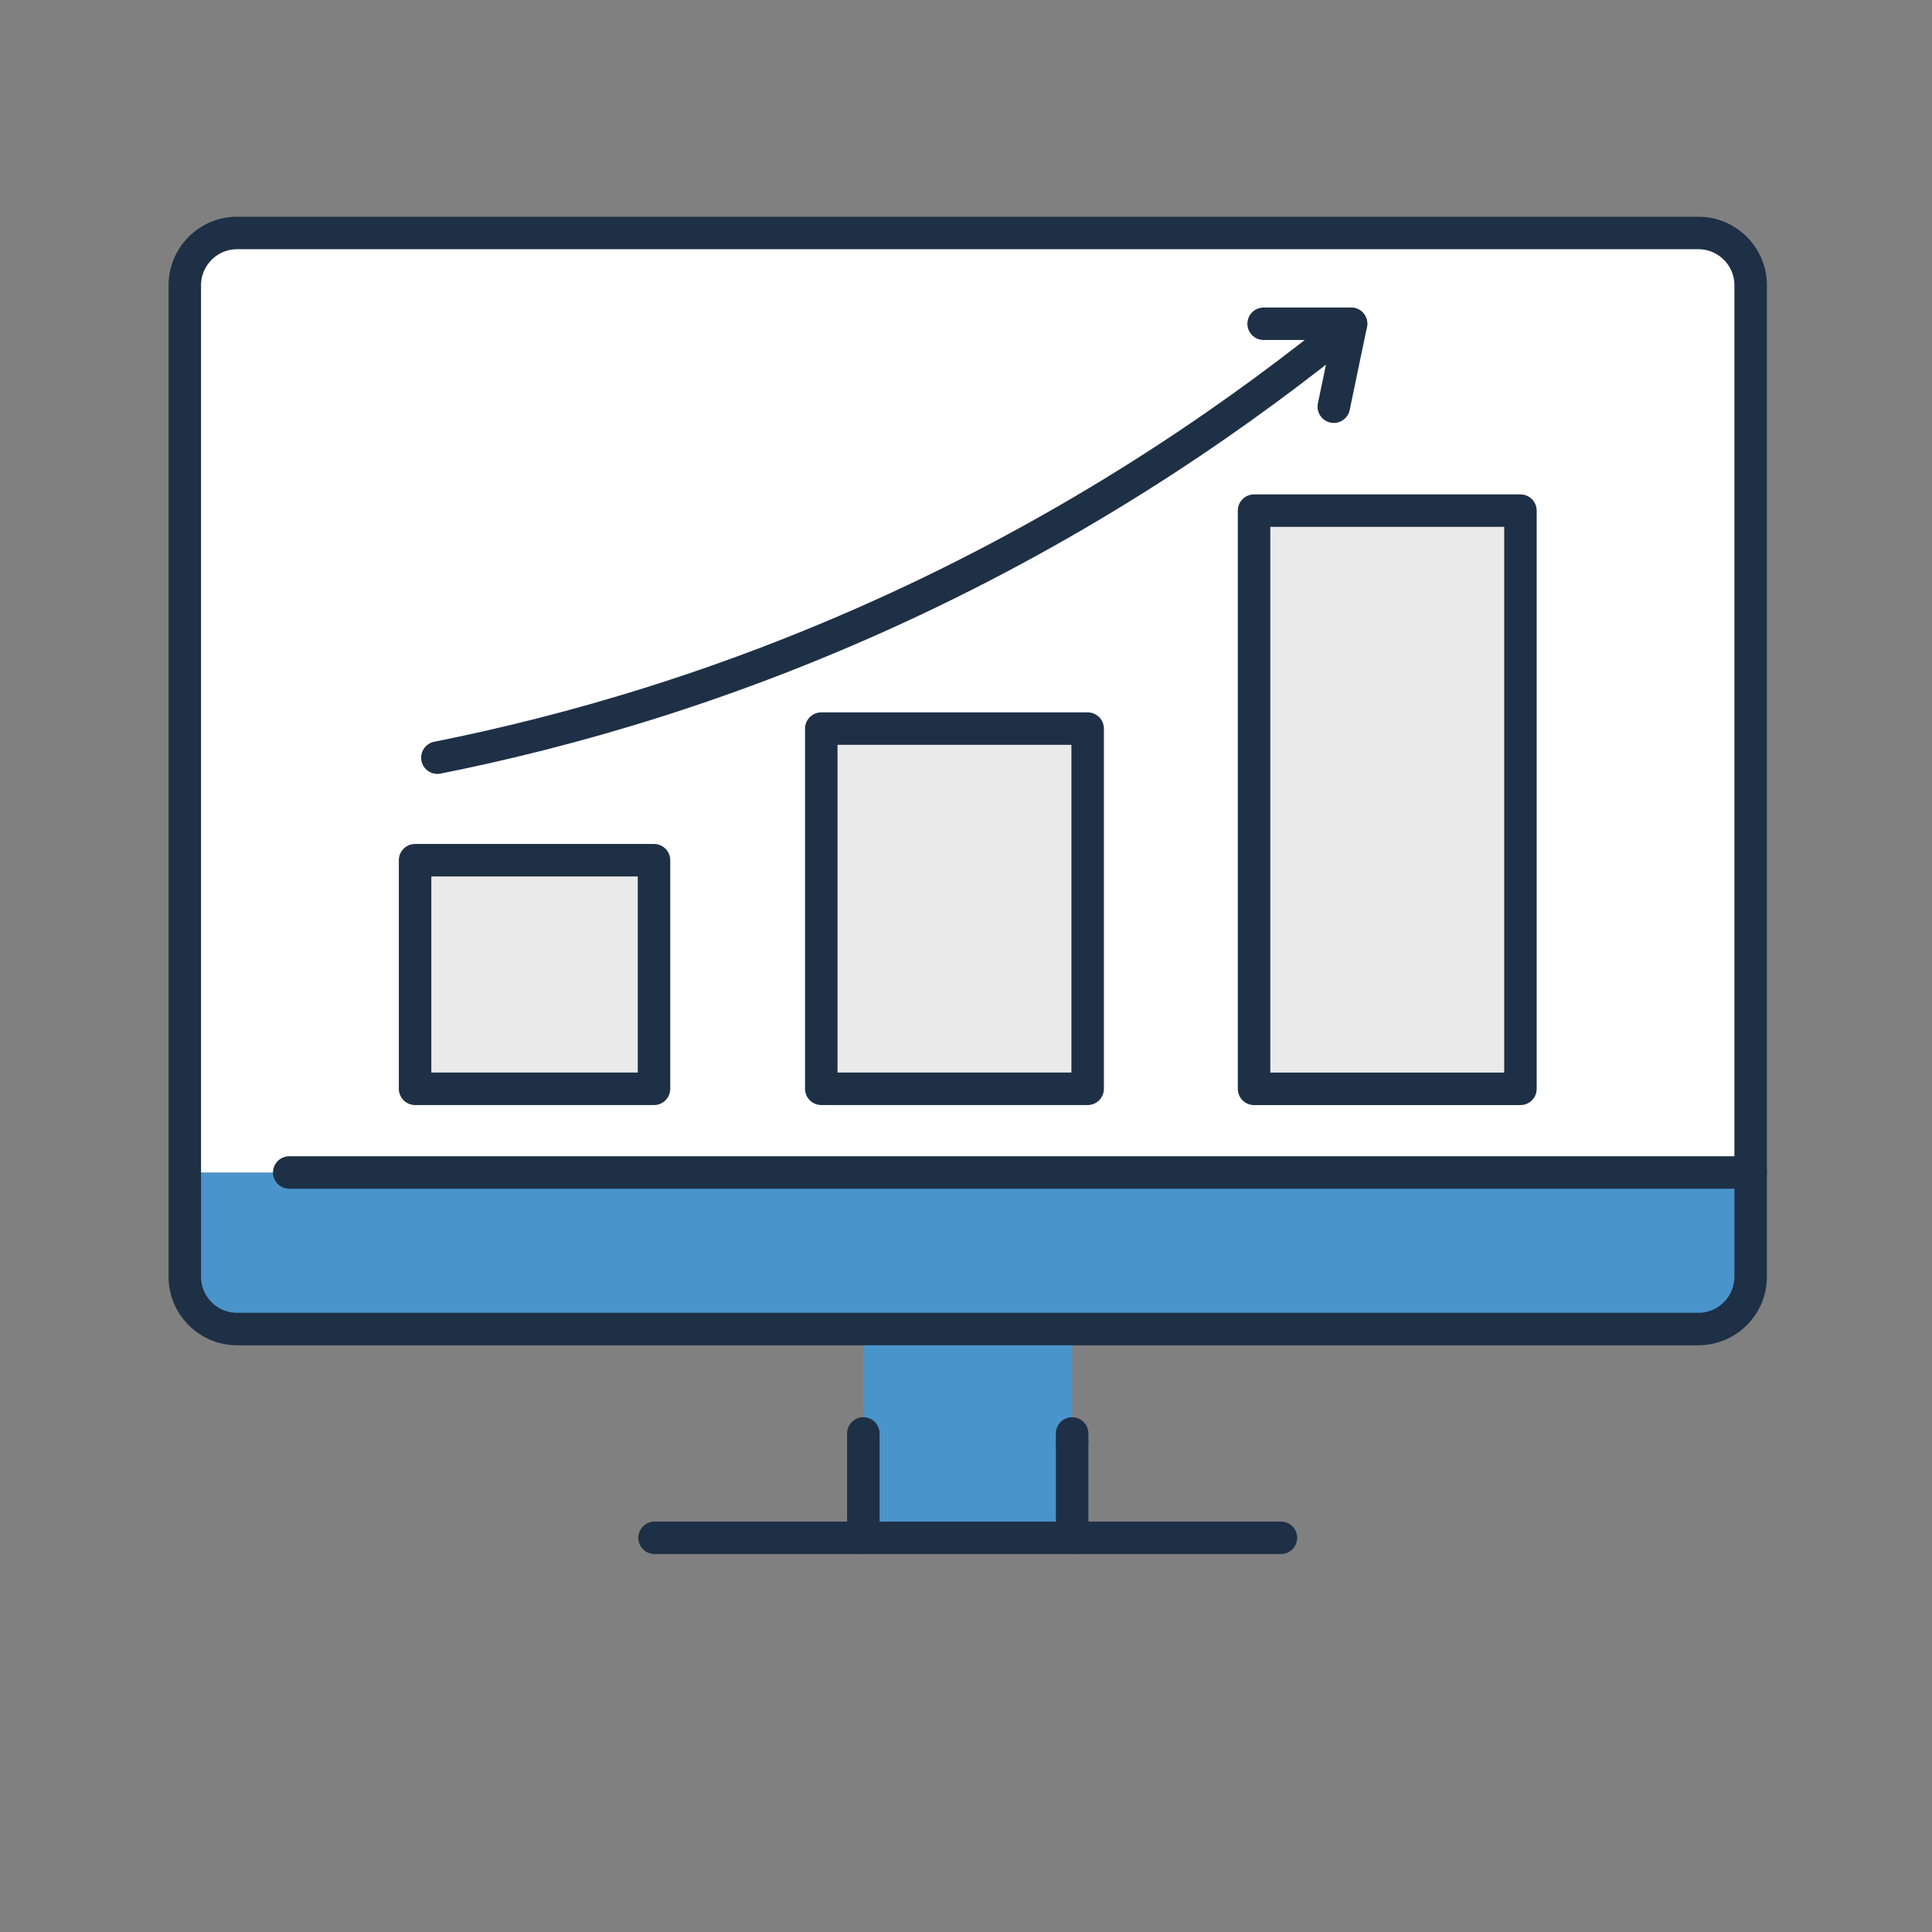 <?xml version="1.0" encoding="UTF-8"?>
<svg id="Icons" xmlns="http://www.w3.org/2000/svg" viewBox="0 0 356.91 356.91">
  <rect x="0" y="0" width="356.91" height="356.91" fill="#808080" stroke="none"/>
  <defs>
    <style>
      .cls-1 {
        fill: #fff;
      }

      .cls-2 {
        fill: #4a94cc;
      }

      .cls-3 {
        fill: #eaeaea;
      }

      .cls-3, .cls-4 {
        stroke: #1e3045;
        stroke-linecap: round;
        stroke-linejoin: round;
        stroke-width: 6px;
      }

      .cls-4 {
        fill: none;
      }
    </style>
  </defs>
  <g>
    <g>
      <path class="cls-2" d="m323.41,216.6v19.28c0,5.3-4.34,9.64-9.64,9.64H43.78c-5.3,0-9.64-4.34-9.64-9.64v-19.28h289.27Z"/>
      <path class="cls-1" d="m323.41,52.68v163.92H34.14V52.68c0-5.3,4.34-9.64,9.64-9.64h269.99c5.3,0,9.64,4.34,9.64,9.64Z"/>
      <polygon class="cls-2" points="198.06 266.4 198.06 284.09 159.49 284.09 159.49 264.81 159.49 245.52 198.06 245.52 198.06 264.81 198.06 266.4"/>
    </g>
    <g>
      <path class="cls-4" d="m323.41,216.6v19.28c0,5.3-4.34,9.64-9.64,9.64H43.78c-5.3,0-9.64-4.34-9.64-9.64V52.68c0-5.3,4.34-9.64,9.64-9.64h269.99c5.3,0,9.64,4.34,9.64,9.64v163.92Z"/>
      <polyline class="cls-4" points="236.63 284.09 198.06 284.09 159.49 284.09 120.92 284.09"/>
      <line class="cls-4" x1="323.41" y1="216.6" x2="53.43" y2="216.6"/>
      <line class="cls-4" x1="198.06" y1="266.4" x2="198.06" y2="284.09"/>
      <line class="cls-4" x1="159.49" y1="284.09" x2="159.49" y2="264.81"/>
      <line class="cls-4" x1="198.06" y1="266.4" x2="198.06" y2="264.81"/>
    </g>
  </g>
  <rect class="cls-3" x="76.68" y="158.91" width="44.14" height="42.23"/>
  <rect class="cls-3" x="151.72" y="134.6" width="49.21" height="66.54"/>
  <rect class="cls-3" x="231.67" y="94.33" width="49.21" height="106.82"/>
  <path class="cls-4" d="m246.4,75.13l3.19-15.31c-19.66,16.03-46.57,34.89-80.81,51.05-33.49,15.8-64.01,24.32-87.98,29.1"/>
  <line class="cls-4" x1="233.44" y1="59.81" x2="249.59" y2="59.81"/>
</svg>